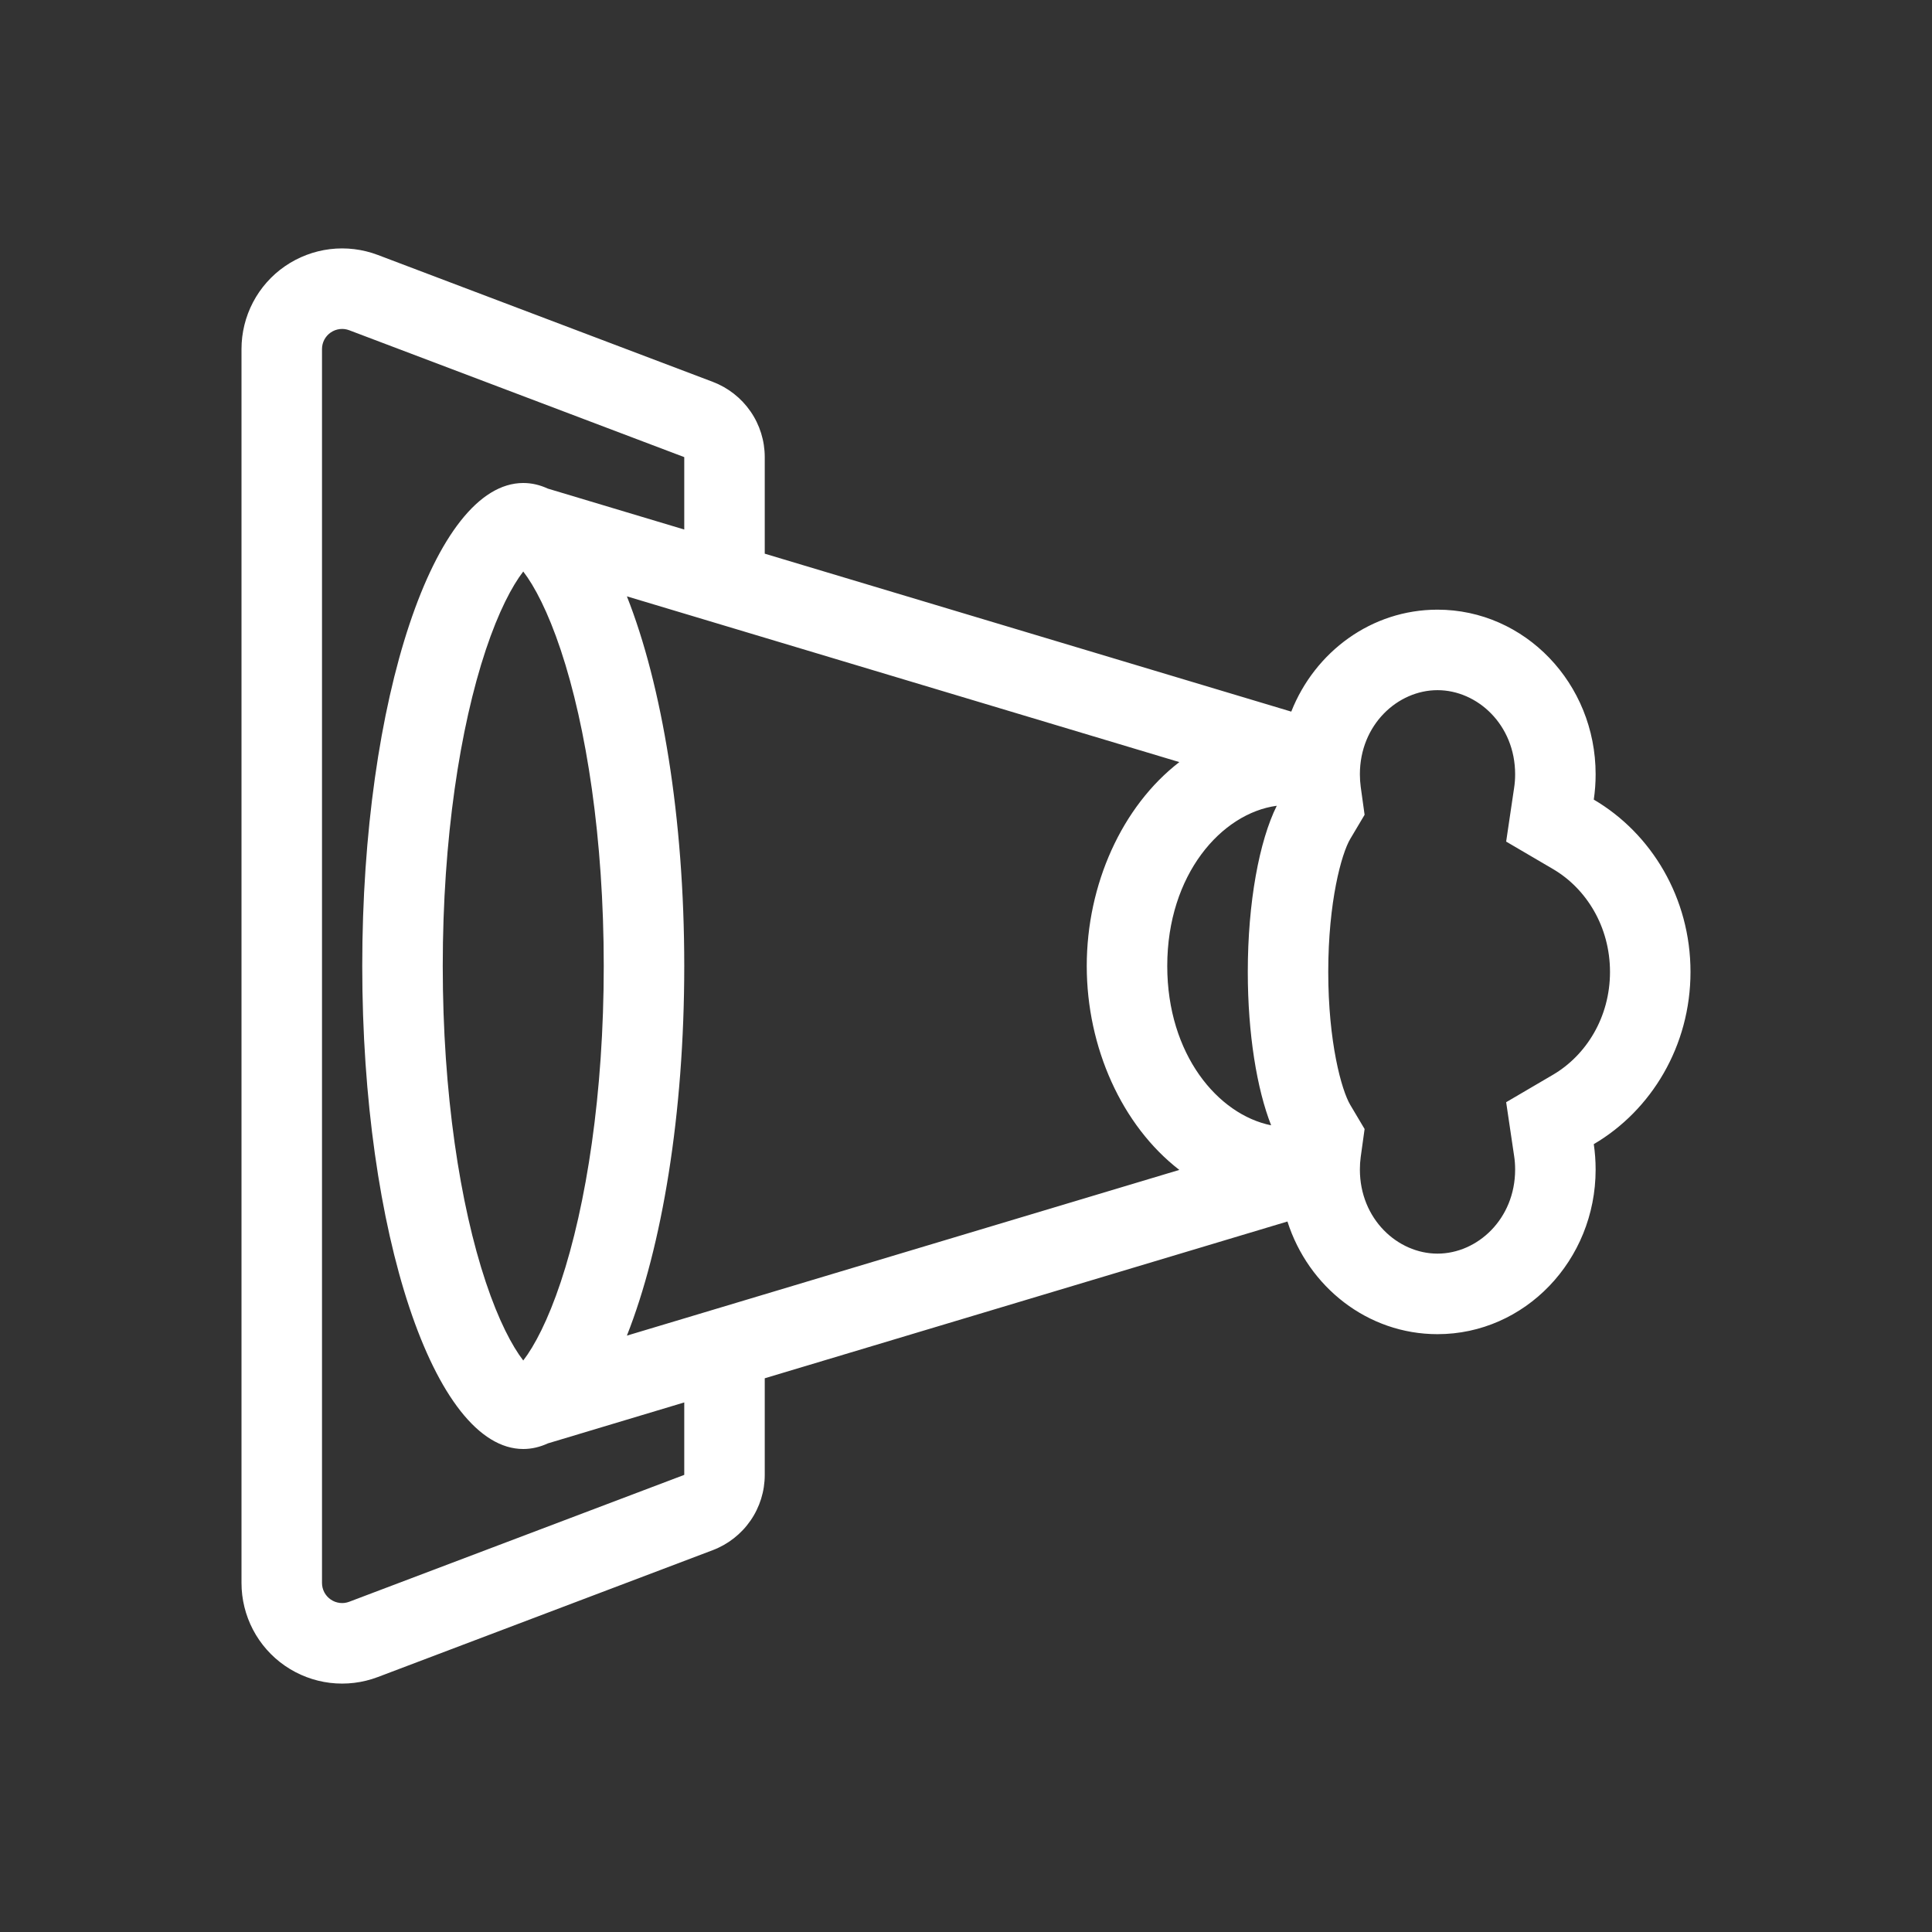 <?xml version="1.0" encoding="UTF-8"?> <svg xmlns="http://www.w3.org/2000/svg" width="48" height="48" viewBox="0 0 48 48" fill="none"><rect x="0" y="0" width="48" height="48" fill="#333333" stroke="none"/> <path fill-rule="evenodd" clip-rule="evenodd" d="M17.709 38.513C18.088 38.369 18.415 38.113 18.646 37.779C18.877 37.445 19 37.049 19 36.643V34.243L31.986 30.348C32.506 31.974 33.978 33.147 35.714 33.147C37.884 33.147 39.643 31.315 39.643 29.056C39.643 28.841 39.627 28.631 39.597 28.426C41.03 27.585 42 25.983 42 24.146C42 22.31 41.031 20.708 39.597 19.866C39.628 19.658 39.643 19.448 39.643 19.237C39.643 16.978 37.884 15.147 35.714 15.147C34.074 15.147 32.669 16.193 32.081 17.68L19 13.756V11.357C19 10.951 18.877 10.555 18.646 10.221C18.415 9.887 18.088 9.631 17.709 9.487L9.386 6.334C9.008 6.191 8.6 6.141 8.198 6.19C7.796 6.239 7.413 6.385 7.08 6.614C6.746 6.844 6.474 7.152 6.286 7.51C6.098 7.869 6 8.267 6 8.672V39.328C6 39.733 6.098 40.131 6.286 40.49C6.474 40.848 6.746 41.156 7.08 41.386C7.413 41.615 7.796 41.761 8.198 41.81C8.6 41.859 9.008 41.809 9.386 41.666L17.709 38.513ZM8.677 8.205C8.601 8.176 8.52 8.166 8.44 8.176C8.359 8.186 8.283 8.215 8.216 8.261C8.15 8.307 8.095 8.368 8.057 8.44C8.02 8.511 8 8.591 8 8.672V39.328C8 39.409 8.02 39.489 8.057 39.56C8.095 39.632 8.15 39.693 8.216 39.739C8.283 39.785 8.359 39.814 8.44 39.824C8.52 39.834 8.601 39.824 8.677 39.795L17 36.643V34.843L13.613 35.86C13.413 35.952 13.209 36 13 36C10.79 36 9 30.627 9 24C9 17.373 10.79 12 13 12C13.208 12 13.412 12.047 13.61 12.139L17 13.156V11.357L8.677 8.205ZM13.931 31.853C13.613 32.806 13.278 33.441 13 33.801C12.722 33.441 12.387 32.806 12.069 31.853C11.429 29.935 11 27.159 11 24C11 20.841 11.43 18.065 12.069 16.147C12.387 15.194 12.722 14.559 13 14.199C13.278 14.559 13.613 15.194 13.931 16.147C14.571 18.065 15 20.841 15 24C15 27.159 14.57 29.935 13.931 31.853ZM31.581 27.958C31.227 27.058 31.001 25.685 31.001 24.147C31.001 22.415 31.287 20.893 31.721 20.019C30.35 20.204 29 21.726 29 24C29 26.197 30.26 27.692 31.581 27.958ZM15.575 14.816L29.3 18.934C27.871 20.037 27 21.978 27 24C27 26.021 27.872 27.963 29.3 29.066L15.575 33.183C16.446 30.982 17 27.685 17 24C17 20.315 16.446 17.017 15.575 14.816ZM33.546 20.844L33.903 20.243L33.807 19.551C33.793 19.447 33.786 19.342 33.786 19.237C33.786 18.006 34.725 17.147 35.714 17.147C36.704 17.147 37.643 18.006 37.643 19.237C37.643 19.353 37.635 19.465 37.618 19.573L37.42 20.909L38.585 21.592C39.409 22.075 40 23.021 40 24.147C40 25.272 39.409 26.217 38.585 26.701L37.42 27.384L37.618 28.72C37.635 28.828 37.643 28.94 37.643 29.056C37.643 30.287 36.704 31.146 35.714 31.146C34.724 31.146 33.786 30.287 33.786 29.056C33.786 28.948 33.793 28.843 33.807 28.742L33.903 28.05L33.546 27.449C33.329 27.082 33 25.891 33 24.146C33 22.402 33.329 21.211 33.546 20.844Z" fill="white"></path> </svg> 